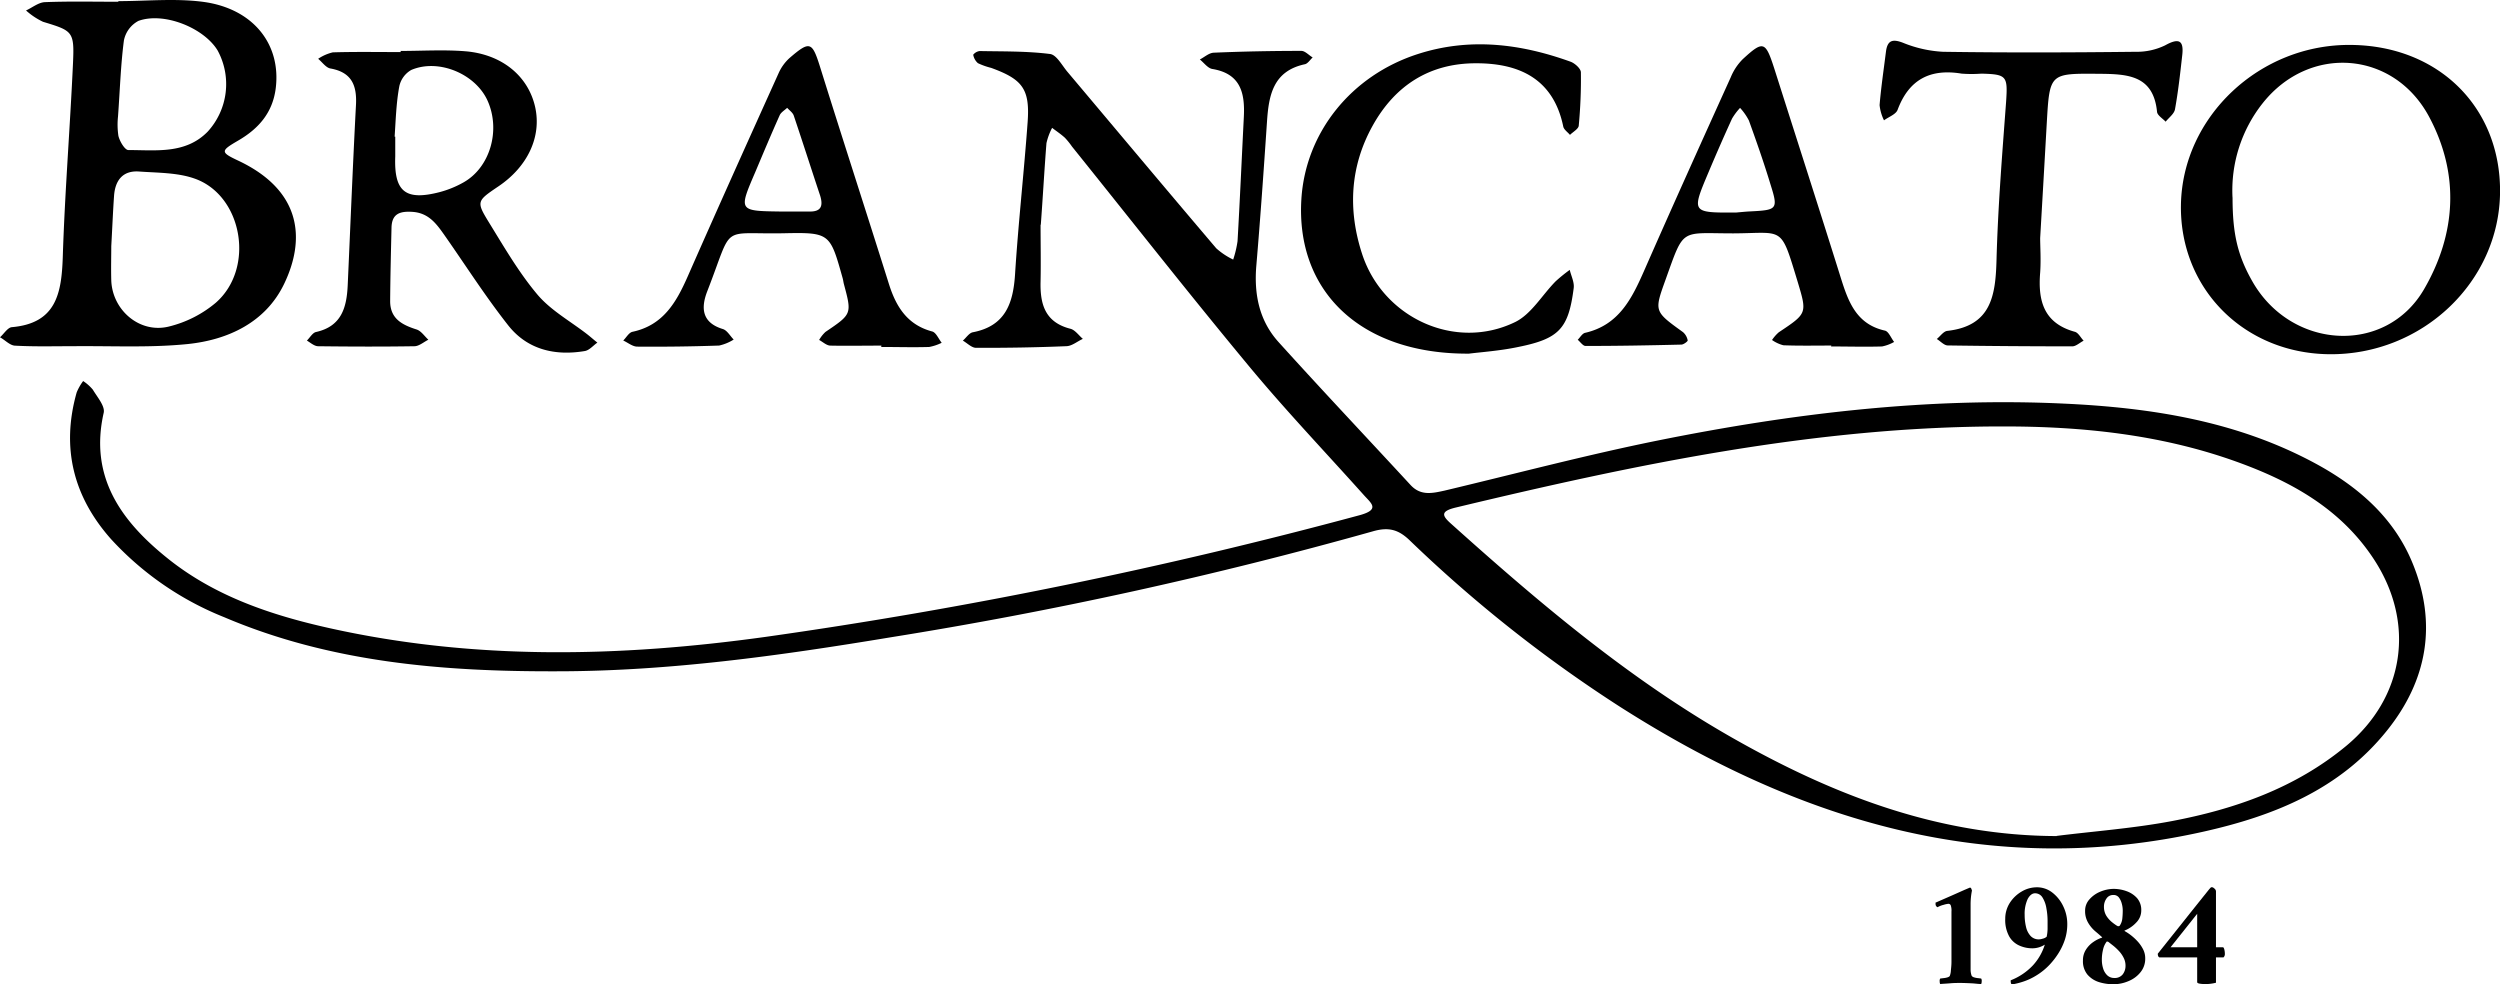 <?xml version="1.0" encoding="UTF-8"?>
<svg xmlns="http://www.w3.org/2000/svg" id="Livello_1" data-name="Livello 1" viewBox="0 0 441.68 173.89">
  <path d="M923.12,491.74c0,3.33.07,6.66,0,10-.11,4,.75,7.25,5.26,8.4.84.21,1.48,1.17,2.21,1.79-1,.45-1.9,1.25-2.88,1.29-5.31.22-10.64.31-16,.29-.77,0-1.54-.83-2.32-1.27.59-.51,1.11-1.36,1.77-1.48,5.73-1.1,7.12-5.09,7.45-10.23.57-9,1.57-17.89,2.22-26.85.43-5.87-.86-7.6-6.45-9.63a12.35,12.35,0,0,1-2.33-.83,2.57,2.57,0,0,1-.83-1.49,1.74,1.74,0,0,1,1.13-.65c4.15.08,8.33,0,12.44.52,1.12.13,2.08,1.94,3,3.06,8.78,10.42,17.53,20.88,26.36,31.26a12.55,12.55,0,0,0,3,2,18.92,18.92,0,0,0,.77-3.25c.42-7.3.74-14.62,1.11-21.92.22-4.2-.53-7.67-5.55-8.5-.82-.13-1.49-1.1-2.22-1.68.82-.42,1.62-1.17,2.46-1.2,5.15-.22,10.32-.32,15.47-.32.66,0,1.32.76,2,1.16-.46.42-.86,1.09-1.38,1.2-5.62,1.21-6.38,5.49-6.69,10.19-.57,8.46-1.16,16.93-1.88,25.38-.43,5.05.5,9.72,3.92,13.51,7.68,8.5,15.55,16.83,23.32,25.25,1.78,1.93,3.78,1.49,6,1,12.61-3,25.17-6.33,37.87-8.89,23.55-4.74,47.35-7.61,71.42-6.49,15.54.71,30.8,3.08,44.76,10.68,7.5,4.09,13.76,9.58,17,17.56,4.33,10.57,2.64,20.58-4.52,29.51-8.36,10.44-20,15.11-32.57,17.91-37.67,8.4-71.36-1.94-102.92-22.07a242.42,242.42,0,0,1-37.13-29.37c-2-1.95-3.75-2.46-6.56-1.65a756.51,756.51,0,0,1-85.23,18.73c-19.55,3.24-39.19,6-59,6-20,.06-39.91-1.55-58.69-9.55a54.51,54.51,0,0,1-20-13.79c-6.7-7.54-8.84-16.19-6.08-25.94a9.3,9.3,0,0,1,1.14-2,7.88,7.88,0,0,1,1.71,1.52c.78,1.31,2.19,2.92,1.92,4.09-2.55,11.23,3,19,11,25.48,8.44,6.89,18.56,10.27,29,12.59,25.54,5.67,51.27,5.09,77,1.51a869.65,869.65,0,0,0,105-21.52c3.54-1,1.91-2.09.62-3.54-6.77-7.56-13.78-14.92-20.25-22.72-10.62-12.8-20.88-25.88-31.3-38.84a13.24,13.24,0,0,0-1.25-1.55c-.7-.64-1.5-1.17-2.26-1.75a10.92,10.92,0,0,0-1,2.7c-.38,4.81-.64,9.63-1,14.44Zm179.52,108c6.76-.84,13.58-1.34,20.26-2.6,11.21-2.12,21.86-5.84,30.83-13.25,10.39-8.58,12.36-21.76,4.92-33.07-5.86-8.92-14.66-13.76-24.38-17.24-13.35-4.78-27.25-6.2-41.28-6.18-32.86,0-64.77,6.72-96.53,14.33-2.87.69-2.35,1.52-.66,3,16,14.36,32.38,28.2,51.3,38.67C1064.36,593,1082.45,599.71,1102.64,599.77Z" transform="translate(-739.28 -452.06)"></path>
  <path d="M760.18,452.26c5,0,10-.52,14.94.12,8.89,1.17,13.86,7.5,12.87,15.31-.56,4.35-3.08,7.17-6.76,9.28-3,1.75-3,2,.16,3.48,11.22,5.3,11.88,13.9,8.08,21.78-3.26,6.77-9.88,9.89-17.1,10.62-6.58.66-13.26.31-19.9.37-3.5,0-7,.1-10.48-.09-.93,0-1.81-1-2.71-1.48.7-.62,1.35-1.72,2.09-1.79,7.83-.68,8.78-5.94,9-12.35.36-11.46,1.29-22.9,1.81-34.36.25-5.55-.06-5.65-5.3-7.24a12.26,12.26,0,0,1-3-2c1.11-.51,2.2-1.42,3.32-1.47,4.32-.17,8.65-.07,13-.07Zm-1.24,43.27c0,1.76-.06,3.92,0,6.08.19,5.24,5,9.4,10.14,8.15a20.39,20.39,0,0,0,8.32-4.21c7-6.12,4.73-19-3.77-21.95-3-1.06-6.52-1-9.81-1.24-2.87-.19-4.2,1.59-4.39,4.3S759.12,492.3,758.94,495.53Zm1.19-22.89a13.41,13.41,0,0,0,.07,3.43c.24,1,1.15,2.5,1.76,2.5,4.9,0,10.1.74,14-3.24A12.44,12.44,0,0,0,777.74,461c-2.4-4-9.48-6.88-14-5.25a5,5,0,0,0-2.57,3.47C760.61,463.49,760.48,467.81,760.13,472.64Z" transform="translate(-739.28 -452.06)"></path>
  <path d="M810.05,461.06c3.82,0,7.66-.25,11.46.06,6.5.54,11.11,4.42,12.32,9.87,1.15,5.2-1.3,10.5-6.5,14-3.81,2.58-3.94,2.66-1.67,6.36,2.69,4.37,5.3,8.88,8.59,12.78,2.38,2.8,5.82,4.69,8.79,7,.6.47,1.19,1,1.78,1.46-.74.51-1.42,1.36-2.23,1.49-5.27.89-10.13-.26-13.5-4.51-4-5.07-7.49-10.54-11.2-15.84-1.44-2.05-2.82-4.05-5.75-4.24-2.19-.14-3.63.31-3.69,2.78-.1,4.31-.21,8.63-.24,13,0,3.09,2.11,4.19,4.67,5,.81.26,1.4,1.19,2.08,1.81-.82.4-1.63,1.14-2.46,1.15-5.65.09-11.3.07-17,0-.69,0-1.37-.63-2-1,.53-.52,1-1.37,1.6-1.51,4.53-1,5.43-4.35,5.61-8.24.48-10.62.9-21.24,1.46-31.86.19-3.47-.75-5.79-4.51-6.46-.8-.14-1.45-1.12-2.17-1.71a7.75,7.75,0,0,1,2.59-1.14c4-.12,8-.05,12-.05ZM809,476.21h.11c0,1.17,0,2.33,0,3.49-.23,6.23,1.78,7.88,7.89,6.29a17.93,17.93,0,0,0,4.14-1.69c4.72-2.63,6.63-9.22,4.28-14.45-2.14-4.75-8.66-7.49-13.48-5.43a4.37,4.37,0,0,0-2.11,2.87C809.28,470.23,809.2,473.24,809,476.21Z" transform="translate(-739.28 -452.06)"></path>
  <path d="M1154.71,460c15.4.17,26.34,11,26.26,25.94-.09,15.92-13.79,28.91-30.27,28.7-15-.2-26.3-11.59-26.11-26.3C1124.8,472.7,1138.53,459.77,1154.71,460Zm-21,27c0,6.46.93,10.27,3.52,14.81,6.89,12.06,23.53,13,30.3,1.37,5.66-9.75,6.36-20.27.92-30.46-6.26-11.73-21.17-12.85-29.43-2.41A24.8,24.8,0,0,0,1133.7,486.93Z" transform="translate(-739.28 -452.06)"></path>
  <path d="M895,513.12c-3,0-6,.06-9,0-.68,0-1.33-.64-2-1a5.91,5.91,0,0,1,1.12-1.42c4.67-3.16,4.67-3.15,3.26-8.43-.09-.32-.12-.66-.21-1-2.24-8-2.24-8.17-10.38-8-11.48.23-8.83-1.88-13.55,10.23-1.14,2.93-1,5.55,2.74,6.69.76.23,1.29,1.22,1.92,1.86a8.06,8.06,0,0,1-2.57,1.06q-7.23.25-14.46.19c-.83,0-1.65-.7-2.48-1.08.54-.53,1-1.4,1.63-1.54,5.41-1.15,7.74-5.19,9.75-9.76,5.28-12,10.66-23.95,16.05-35.89a8,8,0,0,1,1.94-2.71c3.59-3.1,4-2.89,5.38,1.49,4,12.82,8.16,25.61,12.19,38.43,1.26,4,3.24,7.21,7.64,8.38.69.19,1.12,1.29,1.68,2a8.34,8.34,0,0,1-2.21.74c-2.82.09-5.65,0-8.47,0Zm-17.82-23.69c1.66,0,3.32,0,5,0,2.14.07,2.57-.92,2-2.8-1.57-4.71-3.08-9.45-4.67-14.16-.18-.52-.76-.91-1.16-1.36-.45.43-1.08.78-1.32,1.31-1.49,3.33-2.9,6.69-4.32,10.06C869.76,489.33,869.76,489.33,877.17,489.43Z" transform="translate(-739.28 -452.06)"></path>
  <path d="M1099.72,494.13c0,1.45.16,3.79,0,6.1-.41,5,.65,8.94,6.13,10.45.62.17,1,1,1.55,1.57-.68.35-1.36,1-2,1q-11,0-22-.16c-.65,0-1.29-.74-1.94-1.14.61-.49,1.18-1.35,1.84-1.43,7.78-.87,8.54-6.23,8.71-12.57.25-9.31,1-18.59,1.69-27.88.31-4.59.13-4.88-4.35-5a23.88,23.88,0,0,1-3.49,0c-5.53-.92-9.32,1-11.33,6.4-.3.8-1.58,1.24-2.4,1.85a8,8,0,0,1-.78-2.69c.26-3.14.73-6.27,1.12-9.4.25-2,1.1-2.35,3-1.62a21.72,21.72,0,0,0,7.09,1.6c11.32.17,22.64.13,34,0a11.48,11.48,0,0,0,5.24-1.14c2.62-1.46,3.34-.71,3,1.93-.35,3.13-.7,6.27-1.26,9.37-.15.81-1.08,1.47-1.65,2.19-.53-.57-1.45-1.11-1.52-1.73-.63-6.47-5.18-6.69-10.14-6.73-8.83-.07-8.83-.18-9.34,8.66C1100.52,480.29,1100.15,486.77,1099.72,494.13Z" transform="translate(-739.28 -452.06)"></path>
  <path d="M998.81,514.54c-19.13.12-30.64-11-29.61-27.34.75-11.76,8.82-21.83,20.63-25.61,9.13-2.93,18.1-1.81,26.92,1.37.77.28,1.81,1.22,1.83,1.87a87.46,87.46,0,0,1-.38,9.43c-.05.58-1,1.09-1.55,1.63-.41-.49-1.08-.93-1.19-1.49-1.75-8.46-7.83-11.19-15.46-11.16-8.1,0-14.24,3.86-18.23,11.06s-4.38,14.89-1.83,22.67c3.69,11.25,16.42,17.13,27,12,2.88-1.39,4.79-4.8,7.2-7.23a28.16,28.16,0,0,1,2.47-2c.25,1.07.83,2.18.7,3.21-.92,7.17-2.55,8.95-9.8,10.41C1004.25,514.05,1000.92,514.27,998.81,514.54Z" transform="translate(-739.28 -452.06)"></path>
  <path d="M1062.82,513.11c-2.82,0-5.65.06-8.47-.05a6.16,6.16,0,0,1-2-.93,6.63,6.63,0,0,1,1.2-1.37c5-3.33,5-3.33,3.35-8.84-3.09-10.15-2.36-8.67-11.38-8.63-9.49,0-8.64-1.12-12,8.23-2,5.57-2,5.54,3.1,9.22a2.53,2.53,0,0,1,.83,1.47c0,.17-.71.72-1.11.73-5.65.14-11.29.24-16.94.24-.46,0-.92-.71-1.38-1.09.43-.43.81-1.12,1.31-1.23,6-1.38,8.28-6.1,10.47-11.08,5-11.39,10.13-22.74,15.26-34.08a9.78,9.78,0,0,1,2.12-3.19c3.62-3.33,4-3.16,5.54,1.58,3.92,12.33,7.89,24.64,11.76,37,1.33,4.24,2.74,8.24,7.81,9.38.67.15,1.09,1.33,1.63,2a7.08,7.08,0,0,1-2.14.8c-3,.09-6,0-9,0ZM1046,489.61c.82-.07,1.65-.16,2.47-.2,4.8-.24,5-.36,3.61-4.76-1.15-3.8-2.47-7.56-3.82-11.3a10.22,10.22,0,0,0-1.56-2.23,11.06,11.06,0,0,0-1.42,1.9q-2.16,4.74-4.18,9.54C1038.11,489.64,1038.13,489.65,1046,489.61Z" transform="translate(-739.28 -452.06)"></path>
  <path d="M1084.05,622v-8.88a2.91,2.91,0,0,0-.13-1.12.44.44,0,0,0-.44-.26,4,4,0,0,0-.82.18,4.12,4.12,0,0,0-1.07.42.59.59,0,0,1-.35-.52v-.19a.1.1,0,0,1,0-.1l2.88-1.26,2.25-1,.92-.39h.05c.09,0,.17.07.22.2s.09.24.11.31a12.37,12.37,0,0,0-.24,2.46V622c0,.56,0,1,0,1.46a3.21,3.21,0,0,0,.19,1,.76.76,0,0,0,.42.27,3.17,3.17,0,0,0,.72.14l.54.07a.77.77,0,0,1,.09.49,1.19,1.19,0,0,1-.09.48c-.51,0-1.1-.1-1.77-.13s-1.3-.06-1.85-.06-1.17,0-1.84.06-1.26.08-1.78.13a1,1,0,0,1-.09-.48.77.77,0,0,1,.09-.49l.57-.07a3.62,3.62,0,0,0,.73-.14c.23-.08.36-.17.4-.27a3.21,3.21,0,0,0,.19-1C1084,623,1084.05,622.51,1084.05,622Z" transform="translate(-739.28 -452.06)"></path>
  <path d="M1094.52,625.25a10.72,10.72,0,0,0,3.94-2.66,9.58,9.58,0,0,0,2.08-3.64,4.1,4.1,0,0,1-2.16.65,5.6,5.6,0,0,1-2.37-.5,3.85,3.85,0,0,1-1.78-1.64,6,6,0,0,1-.68-3.07,5.18,5.18,0,0,1,.81-2.82,6.18,6.18,0,0,1,2.09-2,5.26,5.26,0,0,1,2.69-.75,4.38,4.38,0,0,1,2.7.91,6.61,6.61,0,0,1,1.94,2.41,7.13,7.13,0,0,1,.73,3.21,8.78,8.78,0,0,1-.44,2.77,11.08,11.08,0,0,1-1.15,2.4,13.11,13.11,0,0,1-1.49,1.93,11.24,11.24,0,0,1-2.36,1.93,10.82,10.82,0,0,1-2.36,1.11,13.52,13.52,0,0,1-2,.5.49.49,0,0,1-.17-.33A1.53,1.53,0,0,1,1094.52,625.25Zm6.35-7.7a7.15,7.15,0,0,0,.16-1.36c0-.53,0-1,0-1.42a12.21,12.21,0,0,0-.21-2.24,5.07,5.07,0,0,0-.68-1.89,1.51,1.51,0,0,0-1.33-.76c-.5,0-.93.35-1.29,1a6.21,6.21,0,0,0-.54,2.82,9,9,0,0,0,.24,2.11,3.5,3.5,0,0,0,.81,1.61,1.94,1.94,0,0,0,1.48.6,2.38,2.38,0,0,0,.65-.12A1.58,1.58,0,0,0,1100.87,617.55Z" transform="translate(-739.28 -452.06)"></path>
  <path d="M1112.67,609.1a6.73,6.73,0,0,1,2.35.42,4.5,4.5,0,0,1,1.85,1.25,3.17,3.17,0,0,1,.71,2.11,3,3,0,0,1-.89,2.17,5.67,5.67,0,0,1-2,1.39c-.09,0-.09.08,0,.14a8.4,8.4,0,0,1,1,.66,9.52,9.52,0,0,1,1.18,1.07,6.21,6.21,0,0,1,1,1.4,3.47,3.47,0,0,1,.41,1.67,3.74,3.74,0,0,1-.82,2.43,5.2,5.2,0,0,1-2.12,1.58,6.77,6.77,0,0,1-2.7.56,8.5,8.5,0,0,1-2.56-.39,4.45,4.45,0,0,1-2-1.31,3.69,3.69,0,0,1-.8-2.49,3.42,3.42,0,0,1,.52-1.91,4.61,4.61,0,0,1,1.29-1.35,5.79,5.79,0,0,1,1.57-.79c.05,0,0-.06-.06-.13-.3-.27-.69-.61-1.16-1a5.93,5.93,0,0,1-1.24-1.49,4,4,0,0,1-.54-2.13,2.94,2.94,0,0,1,.76-2,5.15,5.15,0,0,1,1.91-1.36A6.28,6.28,0,0,1,1112.67,609.1Zm.16,15.74a1.76,1.76,0,0,0,1.47-.63,2.44,2.44,0,0,0,.5-1.53,3,3,0,0,0-.34-1.42,5,5,0,0,0-.84-1.2,9.26,9.26,0,0,0-1-.93l-.78-.61a.44.44,0,0,0-.22-.11h-.05a.12.12,0,0,0-.09,0,3.41,3.41,0,0,0-.64,1.38,7.35,7.35,0,0,0-.22,1.86,5,5,0,0,0,.22,1.49,2.77,2.77,0,0,0,.7,1.2A1.76,1.76,0,0,0,1112.83,624.84Zm-.22-14.66a1.38,1.38,0,0,0-1.17.62,2.46,2.46,0,0,0-.45,1.49,3,3,0,0,0,.43,1.58,4.69,4.69,0,0,0,1,1.12,9.23,9.23,0,0,0,.86.62.56.56,0,0,1,.15.08.41.41,0,0,0,.17,0,.27.27,0,0,0,.17-.08,2.74,2.74,0,0,0,.46-1.23,13.58,13.58,0,0,0,.08-1.47,4.59,4.59,0,0,0-.18-1.24,3.06,3.06,0,0,0-.54-1.1A1.19,1.19,0,0,0,1112.61,610.18Z" transform="translate(-739.28 -452.06)"></path>
  <path d="M1130.08,608.8a.83.83,0,0,1,.42.24.68.68,0,0,1,.28.49v9.88H1132c.09,0,.17.12.24.34a3.18,3.18,0,0,1,.11.91.78.78,0,0,1-.24.54h-1.33v4.48a7.52,7.52,0,0,1-1.81.24,6.32,6.32,0,0,1-1.09-.08q-.42-.08-.42-.27V621.2h-6.69c-.18-.09-.27-.31-.27-.65l4.67-5.86c1.53-1.93,3-3.76,4.4-5.51l.24-.27A.37.37,0,0,1,1130.08,608.8Zm-2.62,4.7-4.7,5.91h4.7Z" transform="translate(-739.28 -452.06)"></path>
</svg>
